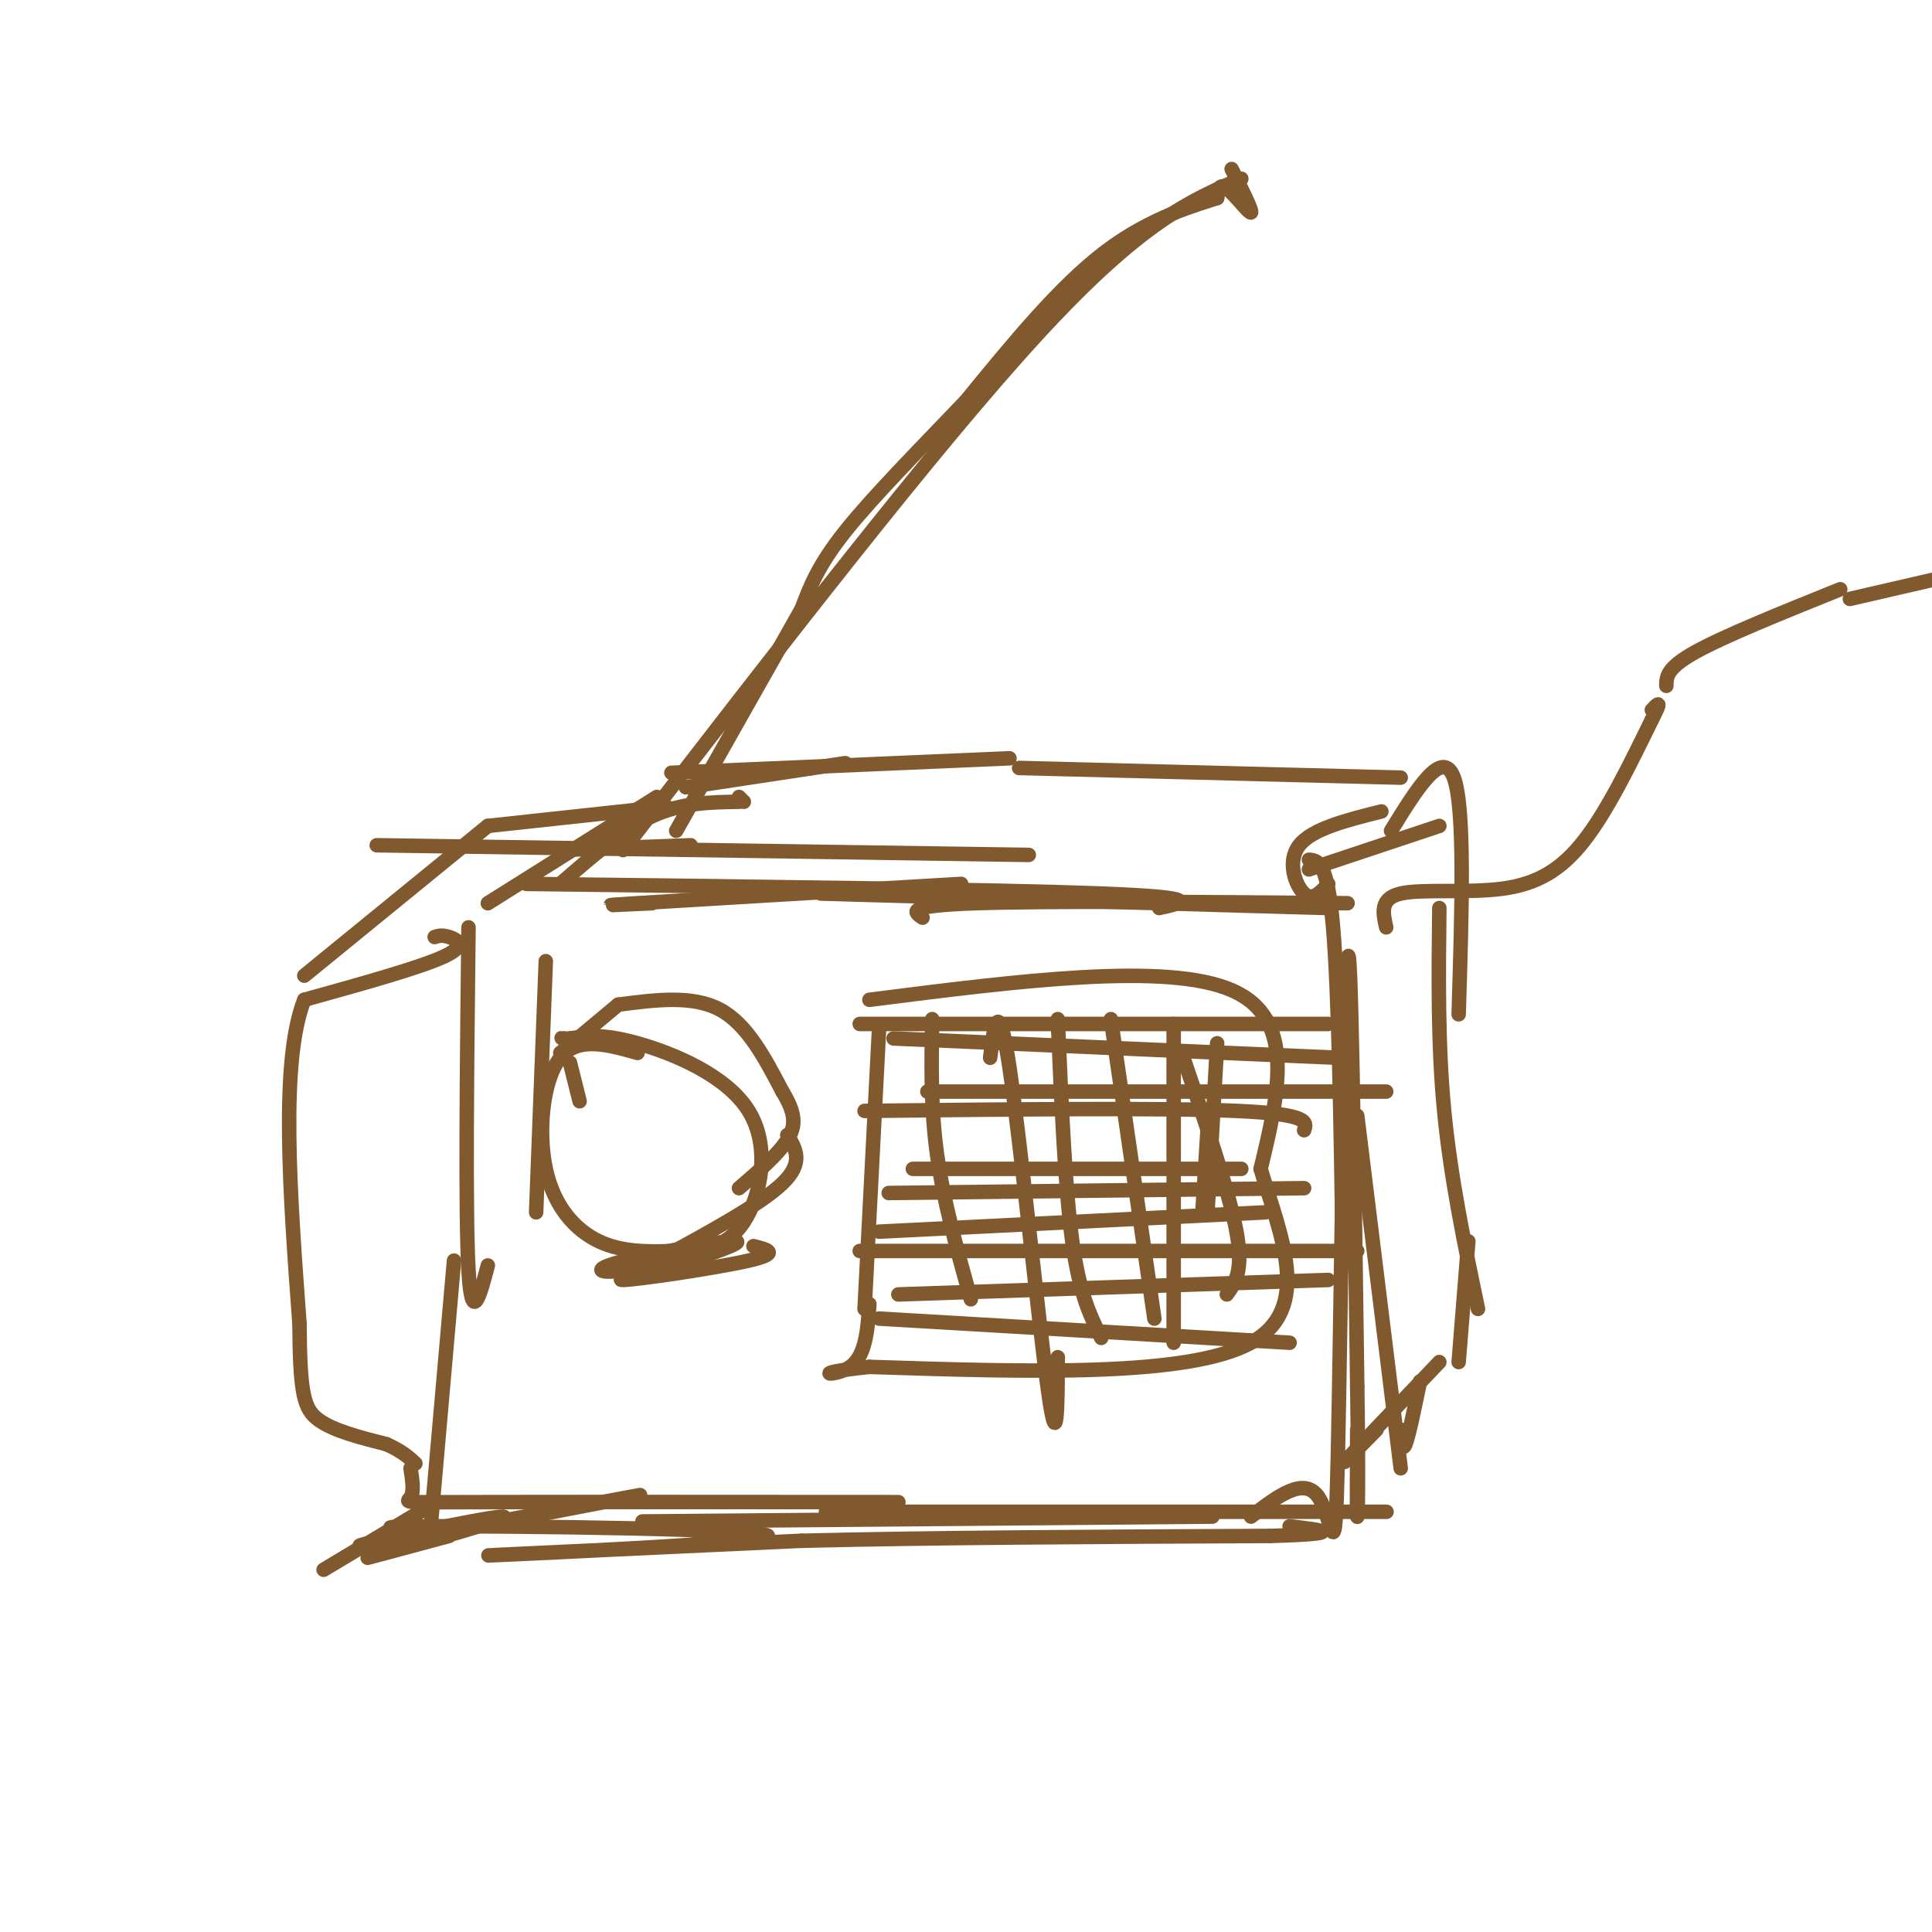 <svg viewBox='0 0 400 400' version='1.1' xmlns='http://www.w3.org/2000/svg' xmlns:xlink='http://www.w3.org/1999/xlink'><g fill='none' stroke='#81592f' stroke-width='3' stroke-linecap='round' stroke-linejoin='round'><path d='M97,192c-0.333,29.667 -0.667,59.333 0,71c0.667,11.667 2.333,5.333 4,-1'/><path d='M113,199c0.000,0.000 -2.000,52.000 -2,52'/><path d='M116,176c0.000,0.000 27.000,-1.000 27,-1'/><path d='M78,175c0.000,0.000 135.000,2.000 135,2'/><path d='M109,183c48.583,0.583 97.167,1.167 119,2c21.833,0.833 16.917,1.917 12,3'/><path d='M191,190c-1.833,-1.250 -3.667,-2.500 11,-3c14.667,-0.500 45.833,-0.250 77,0'/><path d='M271,178c1.917,0.167 3.833,0.333 5,14c1.167,13.667 1.583,40.833 2,68'/><path d='M281,231c0.000,0.000 9.000,73.000 9,73'/><path d='M94,261c0.000,0.000 -5.000,57.000 -5,57'/><path d='M85,304c0.378,2.422 0.756,4.844 0,6c-0.756,1.156 -2.644,1.044 14,1c16.644,-0.044 51.822,-0.022 87,0'/><path d='M133,315c0.000,0.000 118.000,-1.000 118,-1'/><path d='M171,313c44.917,0.000 89.833,0.000 107,0c17.167,0.000 6.583,0.000 -4,0'/><path d='M259,314c5.512,-4.232 11.024,-8.464 14,-4c2.976,4.464 3.417,17.625 4,-9c0.583,-26.625 1.310,-93.036 2,-102c0.690,-8.964 1.345,39.518 2,88'/><path d='M281,287c0.311,20.489 0.089,27.711 0,27c-0.089,-0.711 -0.044,-9.356 0,-18'/><path d='M275,188c0.000,0.000 -105.000,-3.000 -105,-3'/><path d='M135,187c-6.833,0.333 -13.667,0.667 -3,0c10.667,-0.667 38.833,-2.333 67,-4'/><path d='M275,183c-1.622,1.800 -3.244,3.600 -5,2c-1.756,-1.600 -3.644,-6.600 -1,-10c2.644,-3.400 9.822,-5.200 17,-7'/><path d='M271,180c0.000,0.000 27.000,-9.000 27,-9'/><path d='M288,172c5.333,-8.667 10.667,-17.333 13,-11c2.333,6.333 1.667,27.667 1,49'/><path d='M298,188c-0.167,14.083 -0.333,28.167 1,42c1.333,13.833 4.167,27.417 7,41'/><path d='M304,257c0.000,0.000 -2.000,25.000 -2,25'/><path d='M298,282c-8.417,8.833 -16.833,17.667 -19,20c-2.167,2.333 1.917,-1.833 6,-6'/><path d='M294,286c-1.167,5.667 -2.333,11.333 -3,13c-0.667,1.667 -0.833,-0.667 -1,-3'/><path d='M290,161c0.000,0.000 -79.000,-2.000 -79,-2'/><path d='M209,157c0.000,0.000 -70.000,3.000 -70,3'/><path d='M153,165c0.000,0.000 1.000,1.000 1,1'/><path d='M153,166c-5.917,0.083 -11.833,0.167 -18,3c-6.167,2.833 -12.583,8.417 -19,14'/><path d='M136,165c0.000,0.000 -35.000,22.000 -35,22'/><path d='M182,213c0.000,0.000 -3.000,58.000 -3,58'/><path d='M180,207c30.750,-3.917 61.500,-7.833 75,-2c13.500,5.833 9.750,21.417 6,37'/><path d='M261,242c4.000,13.533 11.000,28.867 -2,36c-13.000,7.133 -46.000,6.067 -79,5'/><path d='M180,283c-13.356,1.356 -7.244,2.244 -4,0c3.244,-2.244 3.622,-7.622 4,-13'/><path d='M182,273c0.000,0.000 85.000,5.000 85,5'/><path d='M186,268c0.000,0.000 89.000,-3.000 89,-3'/><path d='M178,259c0.000,0.000 103.000,0.000 103,0'/><path d='M182,255c0.000,0.000 80.000,-4.000 80,-4'/><path d='M184,247c0.000,0.000 86.000,-1.000 86,-1'/><path d='M189,242c0.000,0.000 68.000,0.000 68,0'/><path d='M179,230c30.917,-0.333 61.833,-0.667 77,0c15.167,0.667 14.583,2.333 14,4'/><path d='M192,226c0.000,0.000 95.000,0.000 95,0'/><path d='M178,212c0.000,0.000 97.000,0.000 97,0'/><path d='M185,215c0.000,0.000 92.000,4.000 92,4'/><path d='M193,211c-0.167,9.167 -0.333,18.333 1,28c1.333,9.667 4.167,19.833 7,30'/><path d='M205,219c0.844,-6.756 1.689,-13.511 4,2c2.311,15.511 6.089,53.289 8,67c1.911,13.711 1.956,3.356 2,-7'/><path d='M219,211c0.750,17.500 1.500,35.000 3,46c1.500,11.000 3.750,15.500 6,20'/><path d='M230,211c0.000,0.000 9.000,62.000 9,62'/><path d='M243,212c0.000,0.000 0.000,66.000 0,66'/><path d='M245,219c4.750,13.917 9.500,27.833 11,36c1.500,8.167 -0.250,10.583 -2,13'/><path d='M132,218c-6.190,-1.744 -12.381,-3.488 -16,1c-3.619,4.488 -4.667,15.208 -3,23c1.667,7.792 6.048,12.655 11,15c4.952,2.345 10.476,2.173 16,2'/><path d='M140,259c5.263,0.124 10.421,-0.565 14,-6c3.579,-5.435 5.579,-15.617 1,-23c-4.579,-7.383 -15.737,-11.967 -23,-14c-7.263,-2.033 -10.632,-1.517 -14,-1'/><path d='M118,215c-2.500,-0.167 -1.750,-0.083 -1,0'/><path d='M116,218c0.000,0.000 12.000,-10.000 12,-10'/><path d='M128,208c7.667,-1.000 15.333,-2.000 21,1c5.667,3.000 9.333,10.000 13,17'/><path d='M162,226c2.689,4.422 2.911,6.978 1,10c-1.911,3.022 -5.956,6.511 -10,10'/><path d='M129,176c32.333,-41.917 64.667,-83.833 86,-107c21.333,-23.167 31.667,-27.583 42,-32'/><path d='M255,35c2.200,4.400 4.400,8.800 4,9c-0.400,0.200 -3.400,-3.800 -5,-5c-1.600,-1.200 -1.800,0.400 -2,2'/><path d='M252,41c-4.133,1.378 -13.467,3.822 -23,11c-9.533,7.178 -19.267,19.089 -29,31'/><path d='M200,83c-9.667,10.111 -19.333,19.889 -25,27c-5.667,7.111 -7.333,11.556 -9,16'/><path d='M166,126c-5.833,10.333 -15.917,28.167 -26,46'/><path d='M90,194c0.733,-0.244 1.467,-0.489 3,0c1.533,0.489 3.867,1.711 -1,4c-4.867,2.289 -16.933,5.644 -29,9'/><path d='M63,207c-5.000,12.667 -3.000,39.833 -1,67'/><path d='M62,274c0.111,14.644 0.889,17.756 4,20c3.111,2.244 8.556,3.622 14,5'/><path d='M80,299c3.333,1.500 4.667,2.750 6,4'/><path d='M63,202c0.000,0.000 38.000,-31.000 38,-31'/><path d='M101,171c0.000,0.000 37.000,-4.000 37,-4'/><path d='M142,163c0.000,0.000 33.000,-5.000 33,-5'/><path d='M87,313c0.000,0.000 -20.000,12.000 -20,12'/><path d='M93,318c-10.651,2.868 -21.301,5.735 -15,4c6.301,-1.735 29.555,-8.073 26,-8c-3.555,0.073 -33.919,6.558 -29,6c4.919,-0.558 45.120,-8.159 55,-10c9.880,-1.841 -10.560,2.080 -31,6'/><path d='M99,316c-12.416,0.880 -27.957,0.081 -10,0c17.957,-0.081 69.411,0.555 70,2c0.589,1.445 -49.689,3.699 -57,4c-7.311,0.301 28.344,-1.349 64,-3'/><path d='M166,319c26.833,-0.667 61.917,-0.833 97,-1'/><path d='M263,318c16.833,-0.500 10.417,-1.250 4,-2'/><path d='M163,235c1.750,2.833 3.500,5.667 -1,10c-4.500,4.333 -15.250,10.167 -26,16'/><path d='M136,261c-7.869,3.048 -14.542,2.667 -10,1c4.542,-1.667 20.298,-4.619 25,-5c4.702,-0.381 -1.649,1.810 -8,4'/><path d='M143,261c-5.940,1.726 -16.792,4.042 -14,4c2.792,-0.042 19.226,-2.440 26,-4c6.774,-1.560 3.887,-2.280 1,-3'/><path d='M252,216c0.000,0.000 -2.000,35.000 -2,35'/><path d='M250,234c0.000,0.000 -1.000,16.000 -1,16'/><path d='M287,192c-0.685,-2.994 -1.369,-5.988 3,-7c4.369,-1.012 13.792,-0.042 21,-1c7.208,-0.958 12.202,-3.845 17,-10c4.798,-6.155 9.399,-15.577 14,-25'/><path d='M342,149c2.333,-4.500 1.167,-3.250 0,-2'/><path d='M345,142c0.000,-1.833 0.000,-3.667 6,-7c6.000,-3.333 18.000,-8.167 30,-13'/><path d='M383,124c0.000,0.000 26.000,-6.000 26,-6'/><path d='M118,220c0.000,0.000 2.000,8.000 2,8'/></g>
</svg>